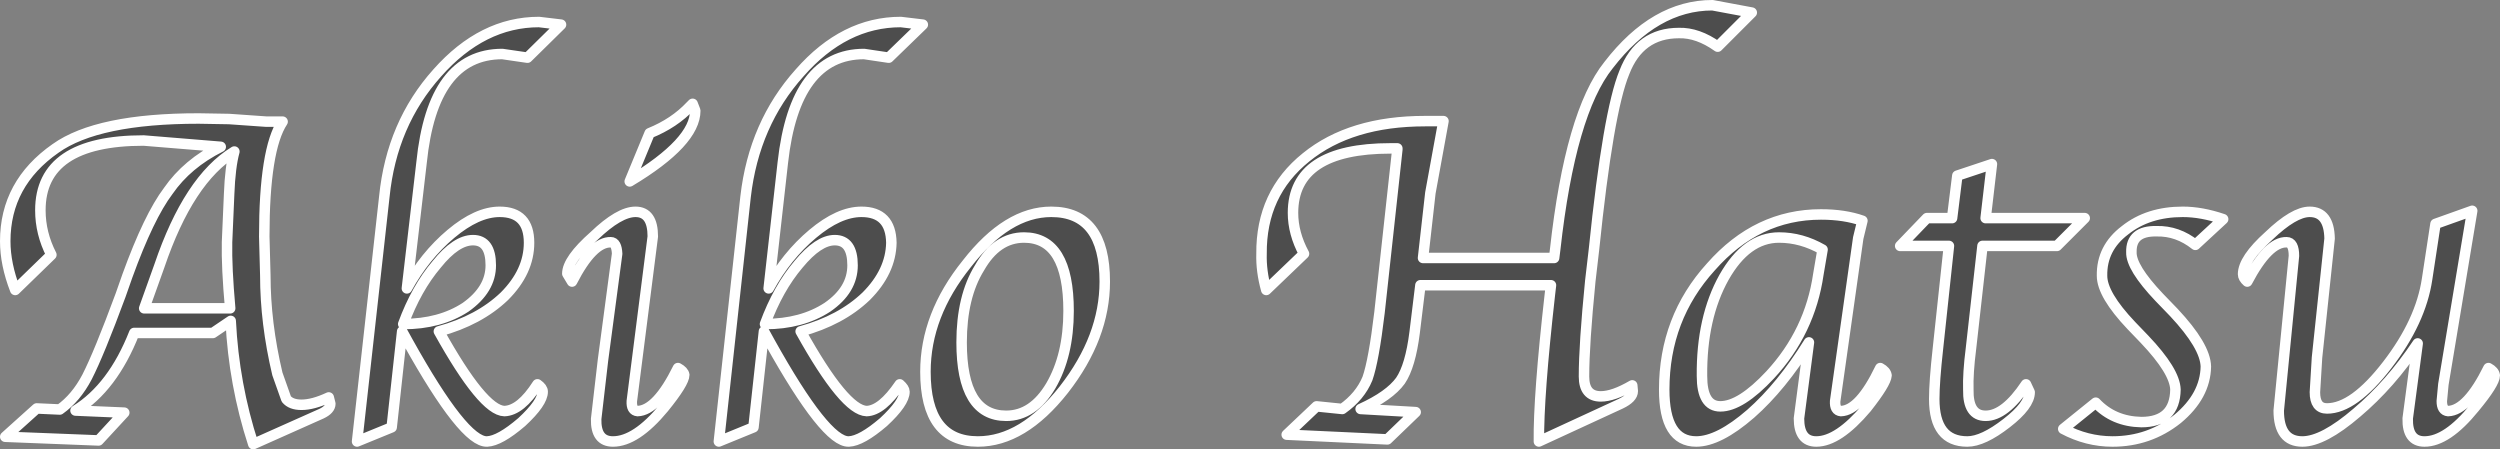 <?xml version="1.0" encoding="UTF-8" standalone="no"?>
<svg xmlns:xlink="http://www.w3.org/1999/xlink" height="42.85px" width="238.4px" xmlns="http://www.w3.org/2000/svg">
  <rect width="100%" height="100%" fill="#808080" stroke="none"/>
  <g transform="matrix(1.0, 0.0, 0.0, 1.0, 119.2, 21.4)">
    <path d="M116.55 -1.3 L113.8 15.25 113.65 16.85 Q113.65 17.75 114.25 17.8 116.1 17.75 118.1 13.7 118.65 14.0 118.7 14.4 118.7 15.15 116.75 17.5 114.15 20.7 112.0 20.7 110.35 20.7 110.4 18.5 L111.35 11.35 Q108.75 15.25 105.55 17.95 102.35 20.7 100.35 20.7 98.1 20.7 98.1 17.75 L99.55 3.0 Q99.55 1.7 98.85 1.7 97.1 1.65 95.1 5.45 94.7 5.1 94.7 4.75 94.7 3.3 97.15 1.1 99.55 -1.2 101.05 -1.2 102.9 -1.2 102.95 1.35 L101.75 12.7 101.55 16.0 Q101.55 17.55 102.7 17.55 105.25 17.55 108.45 13.4 111.65 9.25 112.25 5.2 L113.05 -0.05 116.55 -1.3 M86.45 0.65 Q84.0 0.6 84.05 2.65 84.0 4.1 86.7 6.95 L88.1 8.4 Q91.1 11.6 91.15 13.55 91.1 16.35 88.45 18.55 85.75 20.7 82.25 20.7 79.8 20.7 77.55 19.5 L80.65 17.0 Q82.35 18.8 85.0 18.85 88.2 18.85 88.25 15.75 88.2 14.0 85.3 10.95 L84.05 9.65 Q81.25 6.7 81.25 4.9 81.2 2.25 83.45 0.55 85.65 -1.2 88.95 -1.2 90.75 -1.2 92.8 -0.5 L90.15 1.95 Q88.45 0.6 86.45 0.65 M40.9 -18.25 Q37.15 -18.25 35.7 -14.5 34.15 -10.75 32.8 2.4 L32.45 5.4 Q31.85 11.45 31.85 14.5 31.85 16.4 33.45 16.4 34.65 16.4 36.45 15.35 L36.5 15.9 Q36.5 16.55 35.35 17.1 L27.55 20.7 Q27.5 16.4 28.6 6.65 L28.7 5.8 16.25 5.8 15.7 10.3 Q15.3 13.5 14.35 14.9 13.3 16.35 10.55 17.6 L15.8 17.9 13.1 20.5 3.5 20.05 6.35 17.35 8.8 17.6 Q10.5 16.4 11.2 14.7 11.8 13.0 12.35 8.4 L14.05 -7.15 14.05 -7.25 13.4 -7.25 Q4.1 -7.25 4.1 -1.1 4.1 0.85 5.15 2.8 L1.55 6.25 Q1.05 4.45 1.1 2.8 1.05 -2.95 5.35 -6.4 9.6 -9.85 16.7 -9.85 L18.45 -9.85 17.2 -3.0 16.5 3.2 29.0 3.2 29.1 2.4 Q30.55 -10.65 34.2 -15.2 38.6 -20.9 44.1 -20.9 L47.85 -20.2 44.6 -16.95 Q42.7 -18.3 40.9 -18.25 M70.75 -5.75 L70.15 -0.6 79.6 -0.6 76.95 2.05 69.85 2.05 68.75 11.85 Q68.45 14.2 68.5 15.75 68.45 18.25 70.15 18.25 72.0 18.25 74.0 15.25 L74.35 16.0 Q74.35 17.25 72.15 18.95 69.9 20.7 68.4 20.7 65.25 20.7 65.25 16.65 65.25 15.0 65.6 11.85 L66.65 2.05 62.0 2.05 64.55 -0.6 66.95 -0.6 67.45 -4.65 70.75 -5.75 M58.4 -0.35 L58.0 1.3 55.8 16.85 Q55.75 17.75 56.35 17.8 58.15 17.75 60.1 13.7 60.65 14.0 60.7 14.4 60.65 15.15 58.8 17.5 56.1 20.7 54.0 20.7 52.35 20.7 52.35 18.5 L53.3 11.25 Q50.7 15.45 47.75 18.05 44.7 20.7 42.55 20.7 39.5 20.7 39.5 15.75 39.5 8.95 43.95 4.05 48.35 -0.95 54.45 -0.95 56.7 -0.95 58.4 -0.35 M54.6 2.4 Q52.6 1.25 50.45 1.25 47.35 1.25 45.2 5.05 43.05 8.9 43.1 14.45 43.1 17.35 44.85 17.35 46.8 17.35 49.6 14.35 53.4 10.25 54.2 4.75 L54.6 2.4 M-36.8 -16.25 Q-43.4 -16.25 -44.55 -5.9 L-45.9 6.1 Q-44.2 3.0 -41.7 0.9 -39.2 -1.2 -37.05 -1.2 -34.25 -1.2 -34.2 1.75 -34.25 4.5 -36.6 6.85 -39.0 9.15 -42.85 10.2 -38.65 17.75 -36.55 17.8 -35.1 17.75 -33.4 15.25 -32.95 15.65 -32.95 15.95 -32.95 17.0 -34.95 18.85 -37.05 20.65 -38.25 20.7 -40.45 20.8 -45.8 11.2 L-46.35 10.2 -47.35 19.35 -50.65 20.7 -48.1 -2.65 Q-47.3 -9.6 -42.95 -14.45 -38.7 -19.3 -33.3 -19.3 L-31.2 -19.05 -34.45 -15.9 -36.8 -16.25 M-65.7 -19.05 L-68.9 -15.9 -71.3 -16.25 Q-77.95 -16.25 -79.0 -5.9 L-80.4 6.1 Q-78.7 3.0 -76.2 0.9 -73.7 -1.2 -71.55 -1.2 -68.75 -1.2 -68.75 1.75 -68.75 4.5 -71.1 6.85 -73.5 9.15 -77.35 10.2 -73.15 17.75 -71.1 17.8 -69.55 17.75 -67.95 15.25 -67.45 15.6 -67.45 15.95 -67.45 17.0 -69.45 18.85 -71.55 20.65 -72.75 20.7 -74.95 20.8 -80.3 11.2 L-80.85 10.2 -81.85 19.35 -85.15 20.7 -82.55 -2.65 Q-81.85 -9.6 -77.5 -14.45 -73.2 -19.3 -67.8 -19.3 L-65.7 -19.05 M-52.9 -10.85 Q-52.9 -7.85 -59.15 -4.1 L-57.25 -8.7 Q-54.9 -9.65 -53.35 -11.3 L-52.9 -10.85 M-46.25 9.5 Q-42.75 9.5 -40.3 7.9 -37.9 6.25 -37.9 3.9 -37.9 1.5 -39.6 1.5 -41.15 1.5 -43.05 3.8 -45.0 6.1 -46.25 9.5 M-56.95 1.15 L-58.95 16.85 Q-59.0 17.75 -58.4 17.8 -56.55 17.75 -54.55 13.7 -54.0 14.0 -53.95 14.35 -53.95 15.1 -55.9 17.5 -58.55 20.7 -60.75 20.7 -62.4 20.7 -62.35 18.55 L-61.7 12.95 -60.35 2.8 Q-60.4 1.7 -60.95 1.7 -62.7 1.65 -64.65 5.45 L-65.1 4.7 Q-65.1 3.35 -62.55 1.1 -60.15 -1.2 -58.6 -1.2 -56.95 -1.2 -56.95 1.15 M-74.1 1.5 Q-75.7 1.5 -77.55 3.8 -79.5 6.1 -80.75 9.5 -77.25 9.5 -74.8 7.9 -72.4 6.2 -72.4 3.9 -72.4 1.5 -74.1 1.5 M-13.85 5.45 Q-13.85 10.75 -17.75 15.75 -21.65 20.7 -25.95 20.7 -30.95 20.7 -30.95 14.05 -30.95 8.65 -27.0 3.75 -23.15 -1.2 -18.95 -1.2 -13.85 -1.2 -13.85 5.45 M-27.5 11.25 Q-27.5 18.25 -23.25 18.25 -20.7 18.25 -19.0 15.4 -17.3 12.5 -17.3 8.25 -17.3 1.25 -21.55 1.25 -24.15 1.25 -25.8 4.15 -27.5 6.9 -27.5 11.25 M-97.35 -10.05 L-93.8 -9.8 -92.25 -9.8 Q-94.0 -7.15 -94.0 1.15 L-93.9 4.85 Q-93.9 9.4 -92.75 14.25 L-91.9 16.65 Q-91.45 17.2 -90.45 17.2 -89.35 17.2 -87.85 16.5 L-87.7 17.1 Q-87.7 17.65 -88.55 18.05 L-95.05 20.95 Q-96.9 15.25 -97.2 9.2 L-98.9 10.35 -106.4 10.35 Q-108.45 15.55 -112.0 17.75 L-107.35 17.95 -109.8 20.6 -118.7 20.25 -115.7 17.55 -113.5 17.65 Q-111.95 16.55 -110.9 14.55 -109.75 12.3 -107.7 6.75 L-107.05 4.9 Q-105.0 -0.75 -103.15 -3.2 -101.35 -5.8 -98.15 -7.4 L-105.5 -8.0 Q-115.35 -8.0 -115.35 -1.35 -115.35 0.85 -114.3 2.9 L-117.75 6.25 Q-118.7 3.8 -118.7 1.6 -118.7 -3.9 -113.9 -7.25 -109.9 -10.1 -100.25 -10.1 L-97.35 -10.05 M-96.85 -6.95 Q-101.2 -4.3 -104.0 3.95 L-105.45 8.0 -97.25 8.0 Q-97.6 4.1 -97.55 1.7 L-97.35 -2.9 Q-97.25 -5.5 -96.85 -6.95" fill="#000000" fill-opacity="0.4" fill-rule="evenodd" stroke="none"/>
    <path d="M116.55 -1.3 L113.8 15.25 113.65 16.85 Q113.65 17.75 114.25 17.8 116.1 17.75 118.1 13.7 118.65 14.0 118.7 14.4 118.7 15.15 116.75 17.5 114.15 20.7 112.0 20.7 110.35 20.7 110.4 18.5 L111.35 11.35 Q108.75 15.25 105.55 17.95 102.35 20.7 100.35 20.7 98.1 20.7 98.1 17.75 L99.55 3.0 Q99.55 1.7 98.85 1.7 97.1 1.65 95.1 5.45 94.7 5.1 94.7 4.75 94.7 3.3 97.15 1.1 99.55 -1.2 101.05 -1.2 102.9 -1.2 102.95 1.35 L101.75 12.7 101.55 16.0 Q101.55 17.55 102.7 17.55 105.25 17.55 108.45 13.4 111.65 9.25 112.25 5.2 L113.05 -0.05 116.55 -1.3 M86.45 0.65 Q84.0 0.6 84.05 2.65 84.0 4.1 86.7 6.95 L88.1 8.4 Q91.1 11.6 91.15 13.55 91.1 16.35 88.45 18.55 85.75 20.7 82.25 20.7 79.8 20.7 77.55 19.5 L80.65 17.0 Q82.35 18.8 85.0 18.85 88.2 18.85 88.25 15.75 88.2 14.0 85.3 10.95 L84.05 9.65 Q81.25 6.7 81.25 4.9 81.2 2.25 83.45 0.55 85.65 -1.2 88.95 -1.2 90.75 -1.2 92.8 -0.5 L90.15 1.95 Q88.45 0.6 86.45 0.65 M40.9 -18.25 Q37.15 -18.25 35.7 -14.5 34.15 -10.75 32.8 2.4 L32.45 5.4 Q31.85 11.45 31.85 14.5 31.85 16.4 33.45 16.4 34.65 16.4 36.45 15.35 L36.5 15.9 Q36.5 16.55 35.35 17.1 L27.55 20.7 Q27.5 16.4 28.6 6.65 L28.7 5.8 16.25 5.8 15.7 10.3 Q15.3 13.5 14.35 14.9 13.3 16.35 10.55 17.6 L15.8 17.9 13.1 20.5 3.5 20.05 6.35 17.35 8.8 17.6 Q10.5 16.4 11.2 14.7 11.8 13.0 12.35 8.4 L14.05 -7.15 14.05 -7.25 13.4 -7.25 Q4.1 -7.25 4.1 -1.1 4.1 0.85 5.15 2.8 L1.55 6.25 Q1.05 4.45 1.1 2.8 1.05 -2.95 5.35 -6.4 9.6 -9.85 16.7 -9.85 L18.45 -9.85 17.2 -3.0 16.5 3.2 29.0 3.2 29.1 2.4 Q30.55 -10.65 34.2 -15.2 38.6 -20.9 44.1 -20.9 L47.85 -20.2 44.6 -16.95 Q42.7 -18.3 40.9 -18.25 M70.75 -5.75 L70.15 -0.6 79.6 -0.6 76.95 2.05 69.85 2.05 68.75 11.85 Q68.45 14.2 68.5 15.75 68.45 18.25 70.15 18.25 72.0 18.25 74.0 15.25 L74.35 16.0 Q74.35 17.25 72.15 18.95 69.9 20.7 68.4 20.7 65.25 20.7 65.25 16.65 65.25 15.0 65.6 11.85 L66.65 2.05 62.0 2.05 64.55 -0.6 66.95 -0.6 67.45 -4.65 70.75 -5.75 M58.4 -0.35 L58.0 1.3 55.8 16.85 Q55.75 17.75 56.35 17.8 58.15 17.75 60.1 13.7 60.65 14.0 60.7 14.4 60.65 15.15 58.8 17.5 56.1 20.7 54.0 20.7 52.35 20.7 52.35 18.5 L53.3 11.25 Q50.7 15.45 47.75 18.05 44.7 20.7 42.55 20.7 39.5 20.7 39.5 15.75 39.5 8.95 43.95 4.05 48.35 -0.95 54.45 -0.95 56.7 -0.95 58.4 -0.35 M54.6 2.4 Q52.6 1.25 50.45 1.25 47.35 1.25 45.2 5.05 43.05 8.9 43.1 14.45 43.1 17.35 44.85 17.35 46.8 17.35 49.6 14.35 53.4 10.25 54.2 4.75 L54.6 2.4 M-36.8 -16.25 Q-43.4 -16.25 -44.55 -5.9 L-45.9 6.1 Q-44.2 3.0 -41.7 0.9 -39.2 -1.2 -37.05 -1.2 -34.25 -1.2 -34.2 1.75 -34.25 4.5 -36.6 6.85 -39.0 9.15 -42.85 10.2 -38.65 17.75 -36.55 17.8 -35.1 17.75 -33.4 15.25 -32.95 15.65 -32.95 15.95 -32.95 17.0 -34.95 18.85 -37.05 20.65 -38.25 20.7 -40.45 20.8 -45.8 11.2 L-46.35 10.2 -47.35 19.35 -50.65 20.7 -48.1 -2.65 Q-47.3 -9.6 -42.95 -14.45 -38.7 -19.3 -33.3 -19.3 L-31.2 -19.05 -34.45 -15.9 -36.8 -16.25 M-65.7 -19.05 L-68.9 -15.9 -71.3 -16.25 Q-77.95 -16.25 -79.0 -5.9 L-80.4 6.1 Q-78.7 3.0 -76.2 0.9 -73.7 -1.2 -71.55 -1.2 -68.75 -1.2 -68.75 1.75 -68.75 4.5 -71.1 6.85 -73.5 9.15 -77.35 10.2 -73.15 17.75 -71.1 17.8 -69.55 17.75 -67.95 15.25 -67.45 15.6 -67.45 15.95 -67.45 17.0 -69.45 18.85 -71.55 20.65 -72.75 20.7 -74.95 20.8 -80.3 11.2 L-80.85 10.2 -81.85 19.35 -85.15 20.7 -82.55 -2.65 Q-81.85 -9.6 -77.5 -14.45 -73.2 -19.3 -67.8 -19.3 L-65.7 -19.05 M-53.35 -11.3 L-53.15 -11.5 -52.9 -10.85 Q-52.9 -7.85 -59.15 -4.1 L-57.25 -8.7 Q-54.9 -9.65 -53.35 -11.3 M-46.25 9.5 Q-42.75 9.5 -40.3 7.9 -37.9 6.25 -37.9 3.9 -37.9 1.5 -39.6 1.5 -41.15 1.5 -43.05 3.8 -45.0 6.1 -46.25 9.5 M-56.95 1.15 L-58.95 16.85 Q-59.0 17.75 -58.4 17.8 -56.55 17.75 -54.55 13.7 -54.0 14.0 -53.95 14.35 -53.95 15.1 -55.9 17.5 -58.55 20.7 -60.75 20.7 -62.4 20.7 -62.35 18.55 L-61.7 12.95 -60.35 2.8 Q-60.4 1.7 -60.95 1.7 -62.7 1.65 -64.65 5.45 L-65.1 4.7 Q-65.1 3.35 -62.55 1.1 -60.15 -1.2 -58.6 -1.2 -56.95 -1.2 -56.95 1.15 M-74.1 1.5 Q-75.7 1.5 -77.55 3.8 -79.5 6.1 -80.75 9.5 -77.25 9.5 -74.8 7.9 -72.4 6.2 -72.4 3.9 -72.4 1.5 -74.1 1.5 M-13.85 5.45 Q-13.85 10.75 -17.75 15.75 -21.65 20.7 -25.95 20.7 -30.95 20.7 -30.95 14.05 -30.95 8.65 -27.0 3.75 -23.15 -1.2 -18.95 -1.2 -13.85 -1.2 -13.85 5.45 M-27.5 11.25 Q-27.5 18.25 -23.25 18.25 -20.7 18.25 -19.0 15.4 -17.3 12.5 -17.3 8.25 -17.3 1.25 -21.55 1.25 -24.15 1.25 -25.8 4.15 -27.5 6.9 -27.5 11.25 M-97.35 -10.05 L-93.8 -9.8 -92.25 -9.8 Q-94.0 -7.15 -94.0 1.15 L-93.9 4.85 Q-93.9 9.4 -92.75 14.25 L-91.9 16.65 Q-91.45 17.2 -90.45 17.2 -89.35 17.2 -87.85 16.5 L-87.7 17.1 Q-87.7 17.65 -88.55 18.05 L-95.05 20.95 Q-96.9 15.25 -97.2 9.2 L-98.9 10.35 -106.4 10.35 Q-108.45 15.55 -112.0 17.75 L-107.35 17.95 -109.8 20.6 -118.7 20.25 -115.7 17.55 -113.5 17.65 Q-111.95 16.55 -110.9 14.55 -109.75 12.3 -107.7 6.75 L-107.05 4.9 Q-105.0 -0.75 -103.15 -3.2 -101.35 -5.8 -98.15 -7.4 L-105.5 -8.0 Q-115.35 -8.0 -115.35 -1.35 -115.35 0.85 -114.3 2.9 L-117.75 6.25 Q-118.7 3.8 -118.7 1.6 -118.7 -3.9 -113.9 -7.25 -109.9 -10.1 -100.25 -10.1 L-97.35 -10.05 M-96.85 -6.95 Q-101.2 -4.3 -104.0 3.95 L-105.45 8.0 -97.25 8.0 Q-97.6 4.1 -97.55 1.7 L-97.35 -2.9 Q-97.25 -5.5 -96.85 -6.95" fill="none" stroke="#ffffff" stroke-linecap="round" stroke-linejoin="round" stroke-width="1.0"/>
  </g>
</svg>
